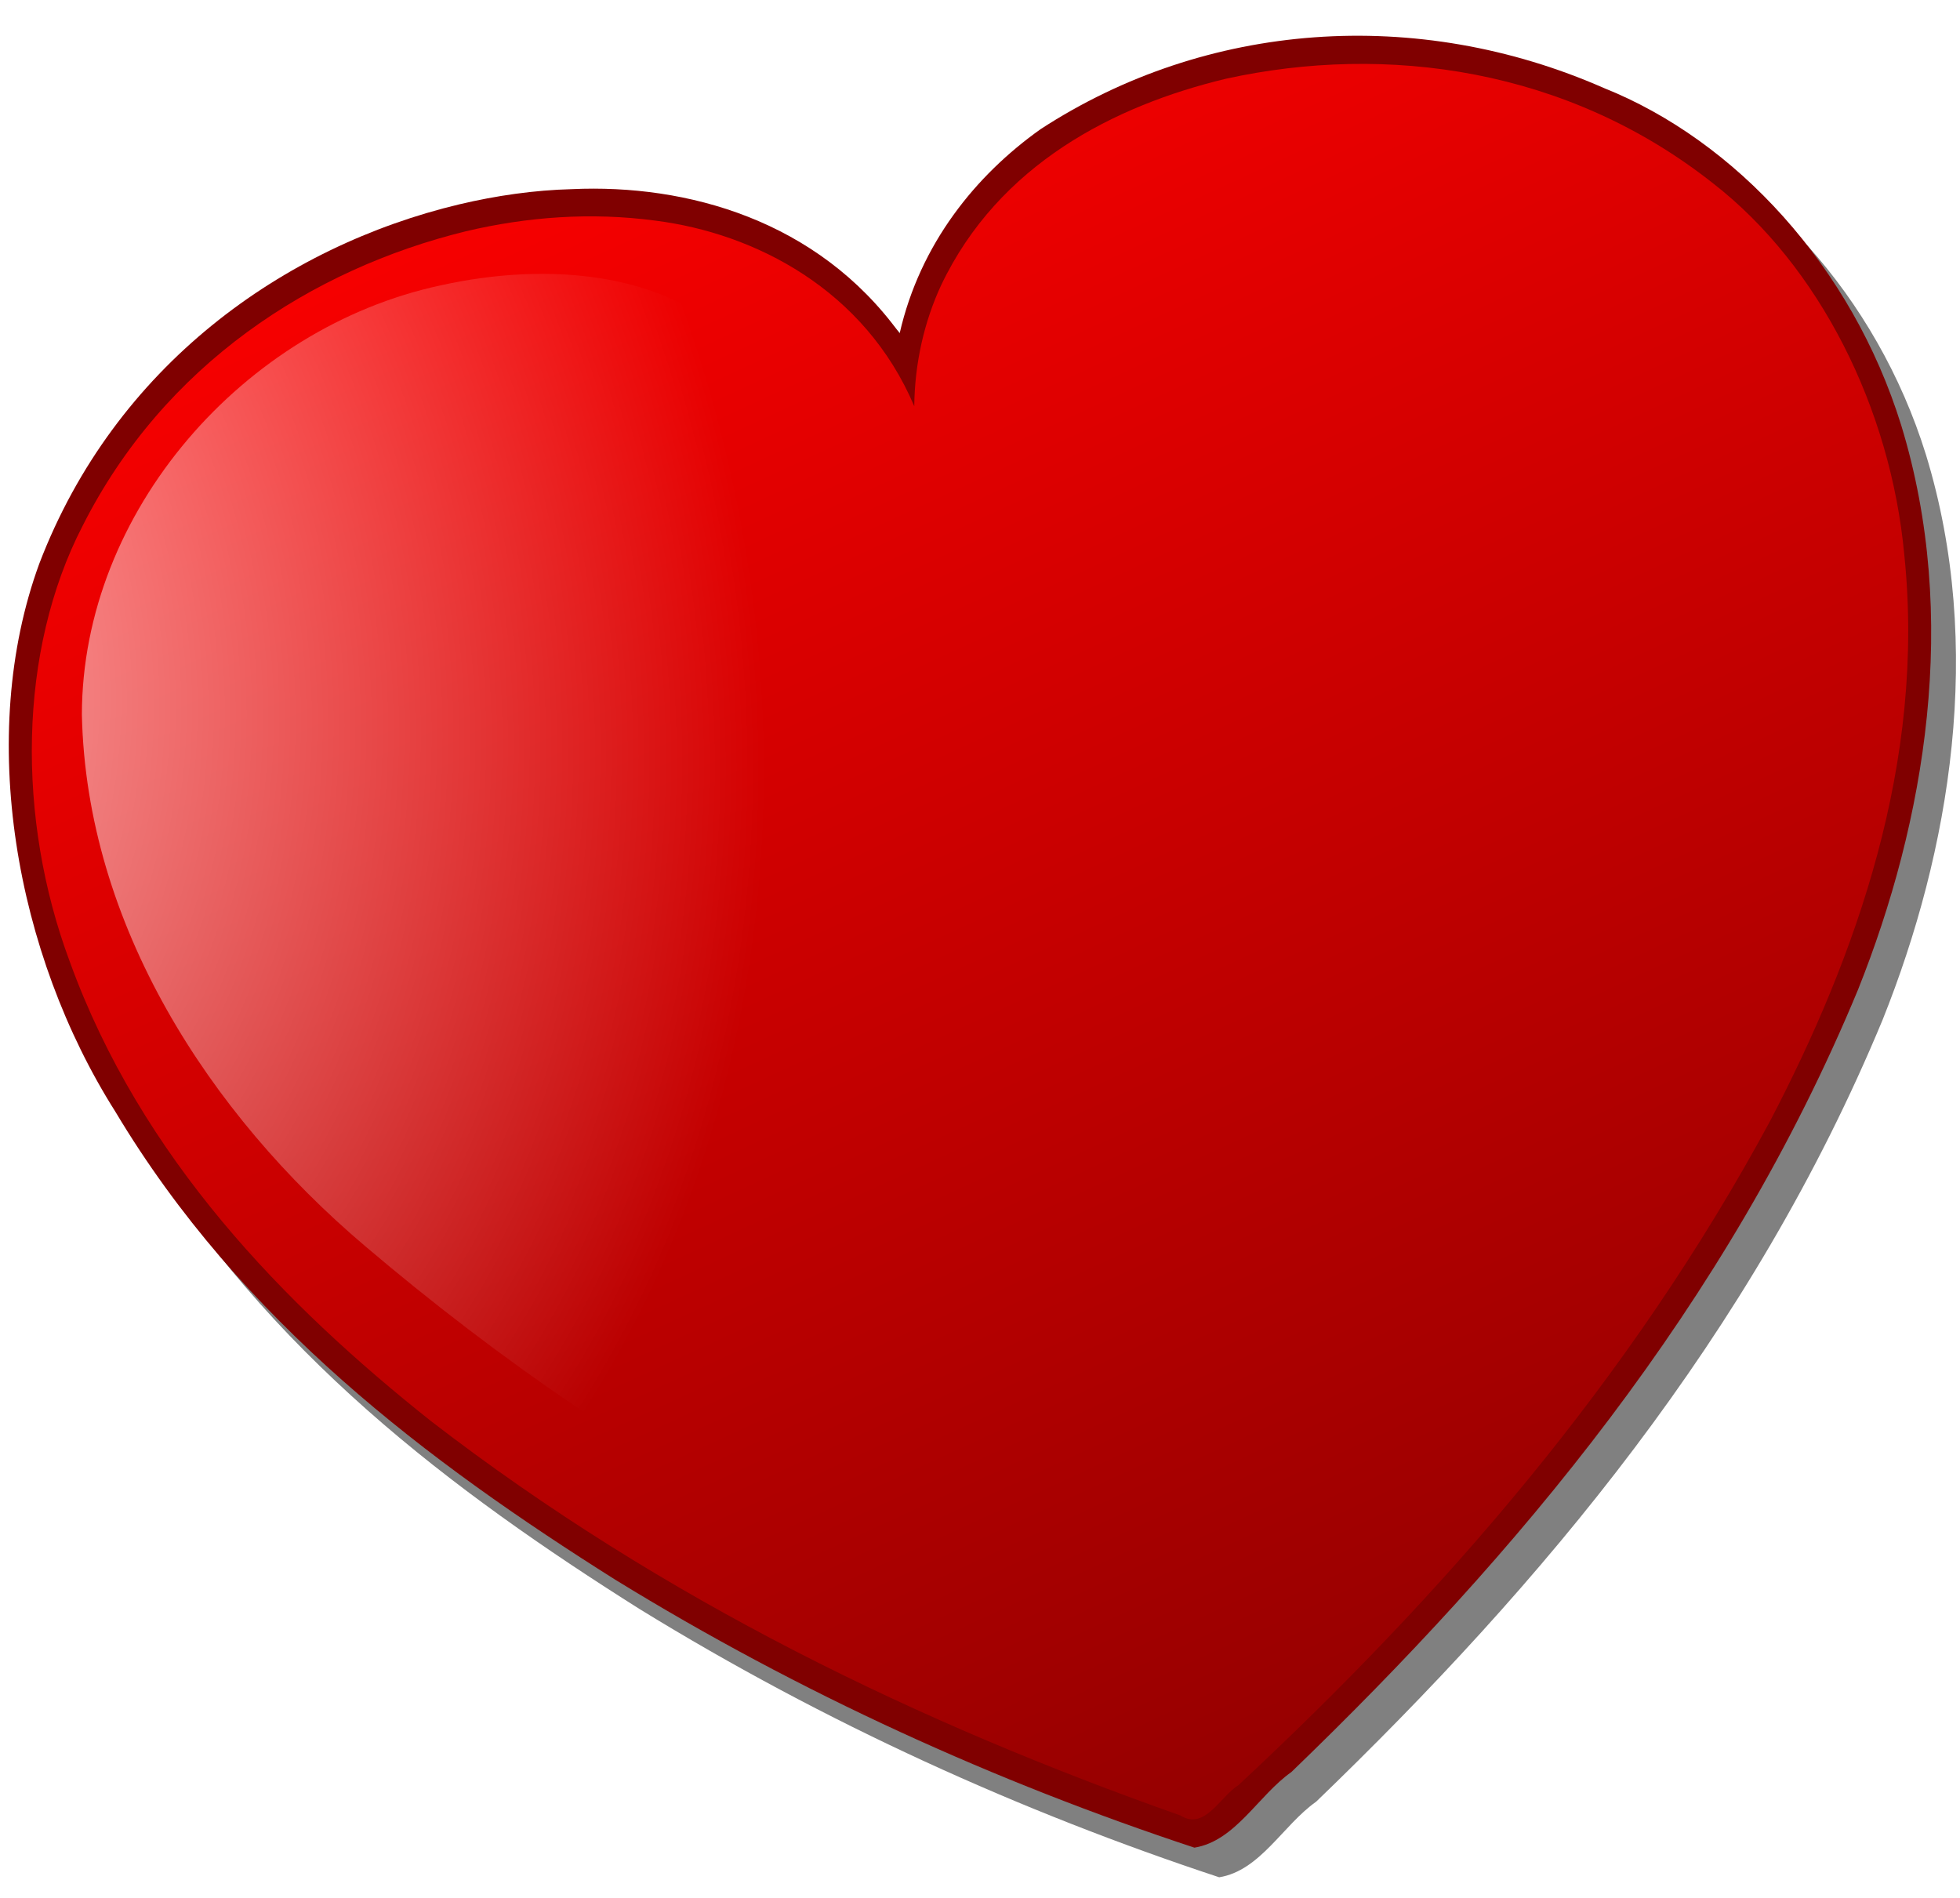 <?xml version="1.0"?><svg width="303.004" height="293.407" xmlns="http://www.w3.org/2000/svg" xmlns:xlink="http://www.w3.org/1999/xlink">
 <title>Heart</title>
 <defs>
  <filter id="filter3428">
   <feGaussianBlur stdDeviation="3.983" id="feGaussianBlur3430"/>
  </filter>
  <linearGradient id="linearGradient2541">
   <stop offset="0" id="stop2543" stop-color="#ff0000"/>
   <stop offset="1" id="stop2545" stop-color="#800000"/>
  </linearGradient>
  <linearGradient id="linearGradient2535">
   <stop id="stop2537" offset="0" stop-opacity="0.8" stop-color="#ffffff"/>
   <stop id="stop2539" offset="1" stop-opacity="0" stop-color="#ffffff"/>
  </linearGradient>
  <linearGradient xlink:href="#linearGradient2541" id="linearGradient3482" x1="0.56" y1="-0.074" x2="0.56" y2="1.212"/>
  <radialGradient xlink:href="#linearGradient2535" id="radialGradient3484" gradientUnits="userSpaceOnUse" gradientTransform="matrix(-0.119,2.956,-2.58,-0.104,1227.93,-1374.795)" cx="154.494" cy="507.682" fx="154.494" fy="507.682" r="89.498"/>
 </defs>
 <g>
  <title>Layer 1</title>
  <g transform="rotate(-16.248, 164.5, 150.705)" id="layer1">
   <g id="g3432" transform="matrix(0.715, -0.121, 0.121, 0.714, 158.701, 722.81)">
    <path d="m97.391,-973.902c-37.632,-8.31 -81.079,-1.063 -114.018,29.913c-28.158,27.256 -40.879,72.825 -36.391,112.34c4.561,52.154 27.52,96.527 52.304,136.39c25.012,39.253 54.297,74.449 86.235,105.484c8.513,2.547 17.045,-4.081 25.625,-5.497c63.296,-20.7 126.939,-49.025 181.409,-97.5c28.632,-26.111 54.28,-62.164 60.849,-104.492c5.325,-35.164 -5.338,-70.104 -25.682,-92.455c-28.218,-33.187 -70.08,-49.832 -111.897,-44.518c-16.669,2.806 -33.742,10.784 -46.01,26.116c-5.209,-29.423 -26.906,-48.532 -49.431,-58.218c-7.349,-3.333 -15.124,-5.807 -22.994,-7.562z" id="path2604" filter="url(#filter3428)" stroke-miterlimit="6.8" stroke-linecap="round" stroke-width="4" fill-rule="nonzero" fill="#808080"/>
    <path id="path2393" d="m95.391,-981.902c-37.632,-8.31 -81.079,-1.063 -114.018,29.913c-28.158,27.256 -40.879,72.825 -36.391,112.34c4.561,52.154 27.52,96.527 52.304,136.39c25.012,39.253 54.297,74.449 86.235,105.484c8.513,2.547 17.045,-4.081 25.625,-5.497c63.296,-20.7 126.939,-49.025 181.409,-97.5c28.632,-26.111 54.28,-62.164 60.849,-104.492c5.325,-35.164 -5.338,-70.104 -25.682,-92.455c-28.218,-33.187 -70.08,-49.832 -111.897,-44.518c-16.669,2.806 -33.742,10.784 -46.01,26.116c-5.209,-29.423 -26.906,-48.532 -49.431,-58.218c-7.349,-3.333 -15.124,-5.807 -22.994,-7.562z" stroke-miterlimit="6.8" stroke-linecap="round" stroke-width="4" fill-rule="nonzero" fill="#800000"/>
    <path id="path2383" d="m94.062,-976.133c-33.034,-7.069 -70.228,-2.502 -100.869,20.921c-24.025,18.012 -39.913,50.09 -42.994,82.483c-4.63,44.426 9.301,86.033 26.555,121.95c27.941,56.128 65.739,103.695 107.061,145.504c3.273,5.246 9.322,0.089 13.991,-0.417c56.422,-17.38 112.638,-41.172 163.745,-78.101c31.797,-23.623 63.204,-54.445 78.372,-96.219c11.076,-29.558 10.557,-63.494 -2.094,-89.183c-17.239,-35.709 -49.649,-57.303 -83.743,-65.482c-23.902,-5.242 -51.539,-4.707 -73.839,13.166c-6.604,5.402 -12.298,12.486 -16.4,20.74c1.36,-27.006 -14.459,-48.077 -32.446,-59.789c-11.482,-7.584 -24.147,-12.638 -37.341,-15.573z" stroke-miterlimit="6.8" stroke-linecap="round" stroke-width="4" fill-rule="nonzero" fill="url(#linearGradient3482)"/>
    <path id="path2401" d="m84.133,-968.105c-41.51,-10.158 -89.709,10.065 -108.652,49.12c-18.637,40.693 -12.724,88.488 4.867,128.346c15.081,34.268 33.764,67.424 56.59,97.254l116.187,-205.051c-10.391,-3.845 -16.72,-16.09 -16.322,-26.982c-5.772,-23.956 -30.382,-37.442 -52.671,-42.687z" stroke-miterlimit="6.8" stroke-linecap="round" stroke-width="4" fill-rule="nonzero" fill="url(#radialGradient3484)"/>
   </g>
  </g>
 </g>
</svg>